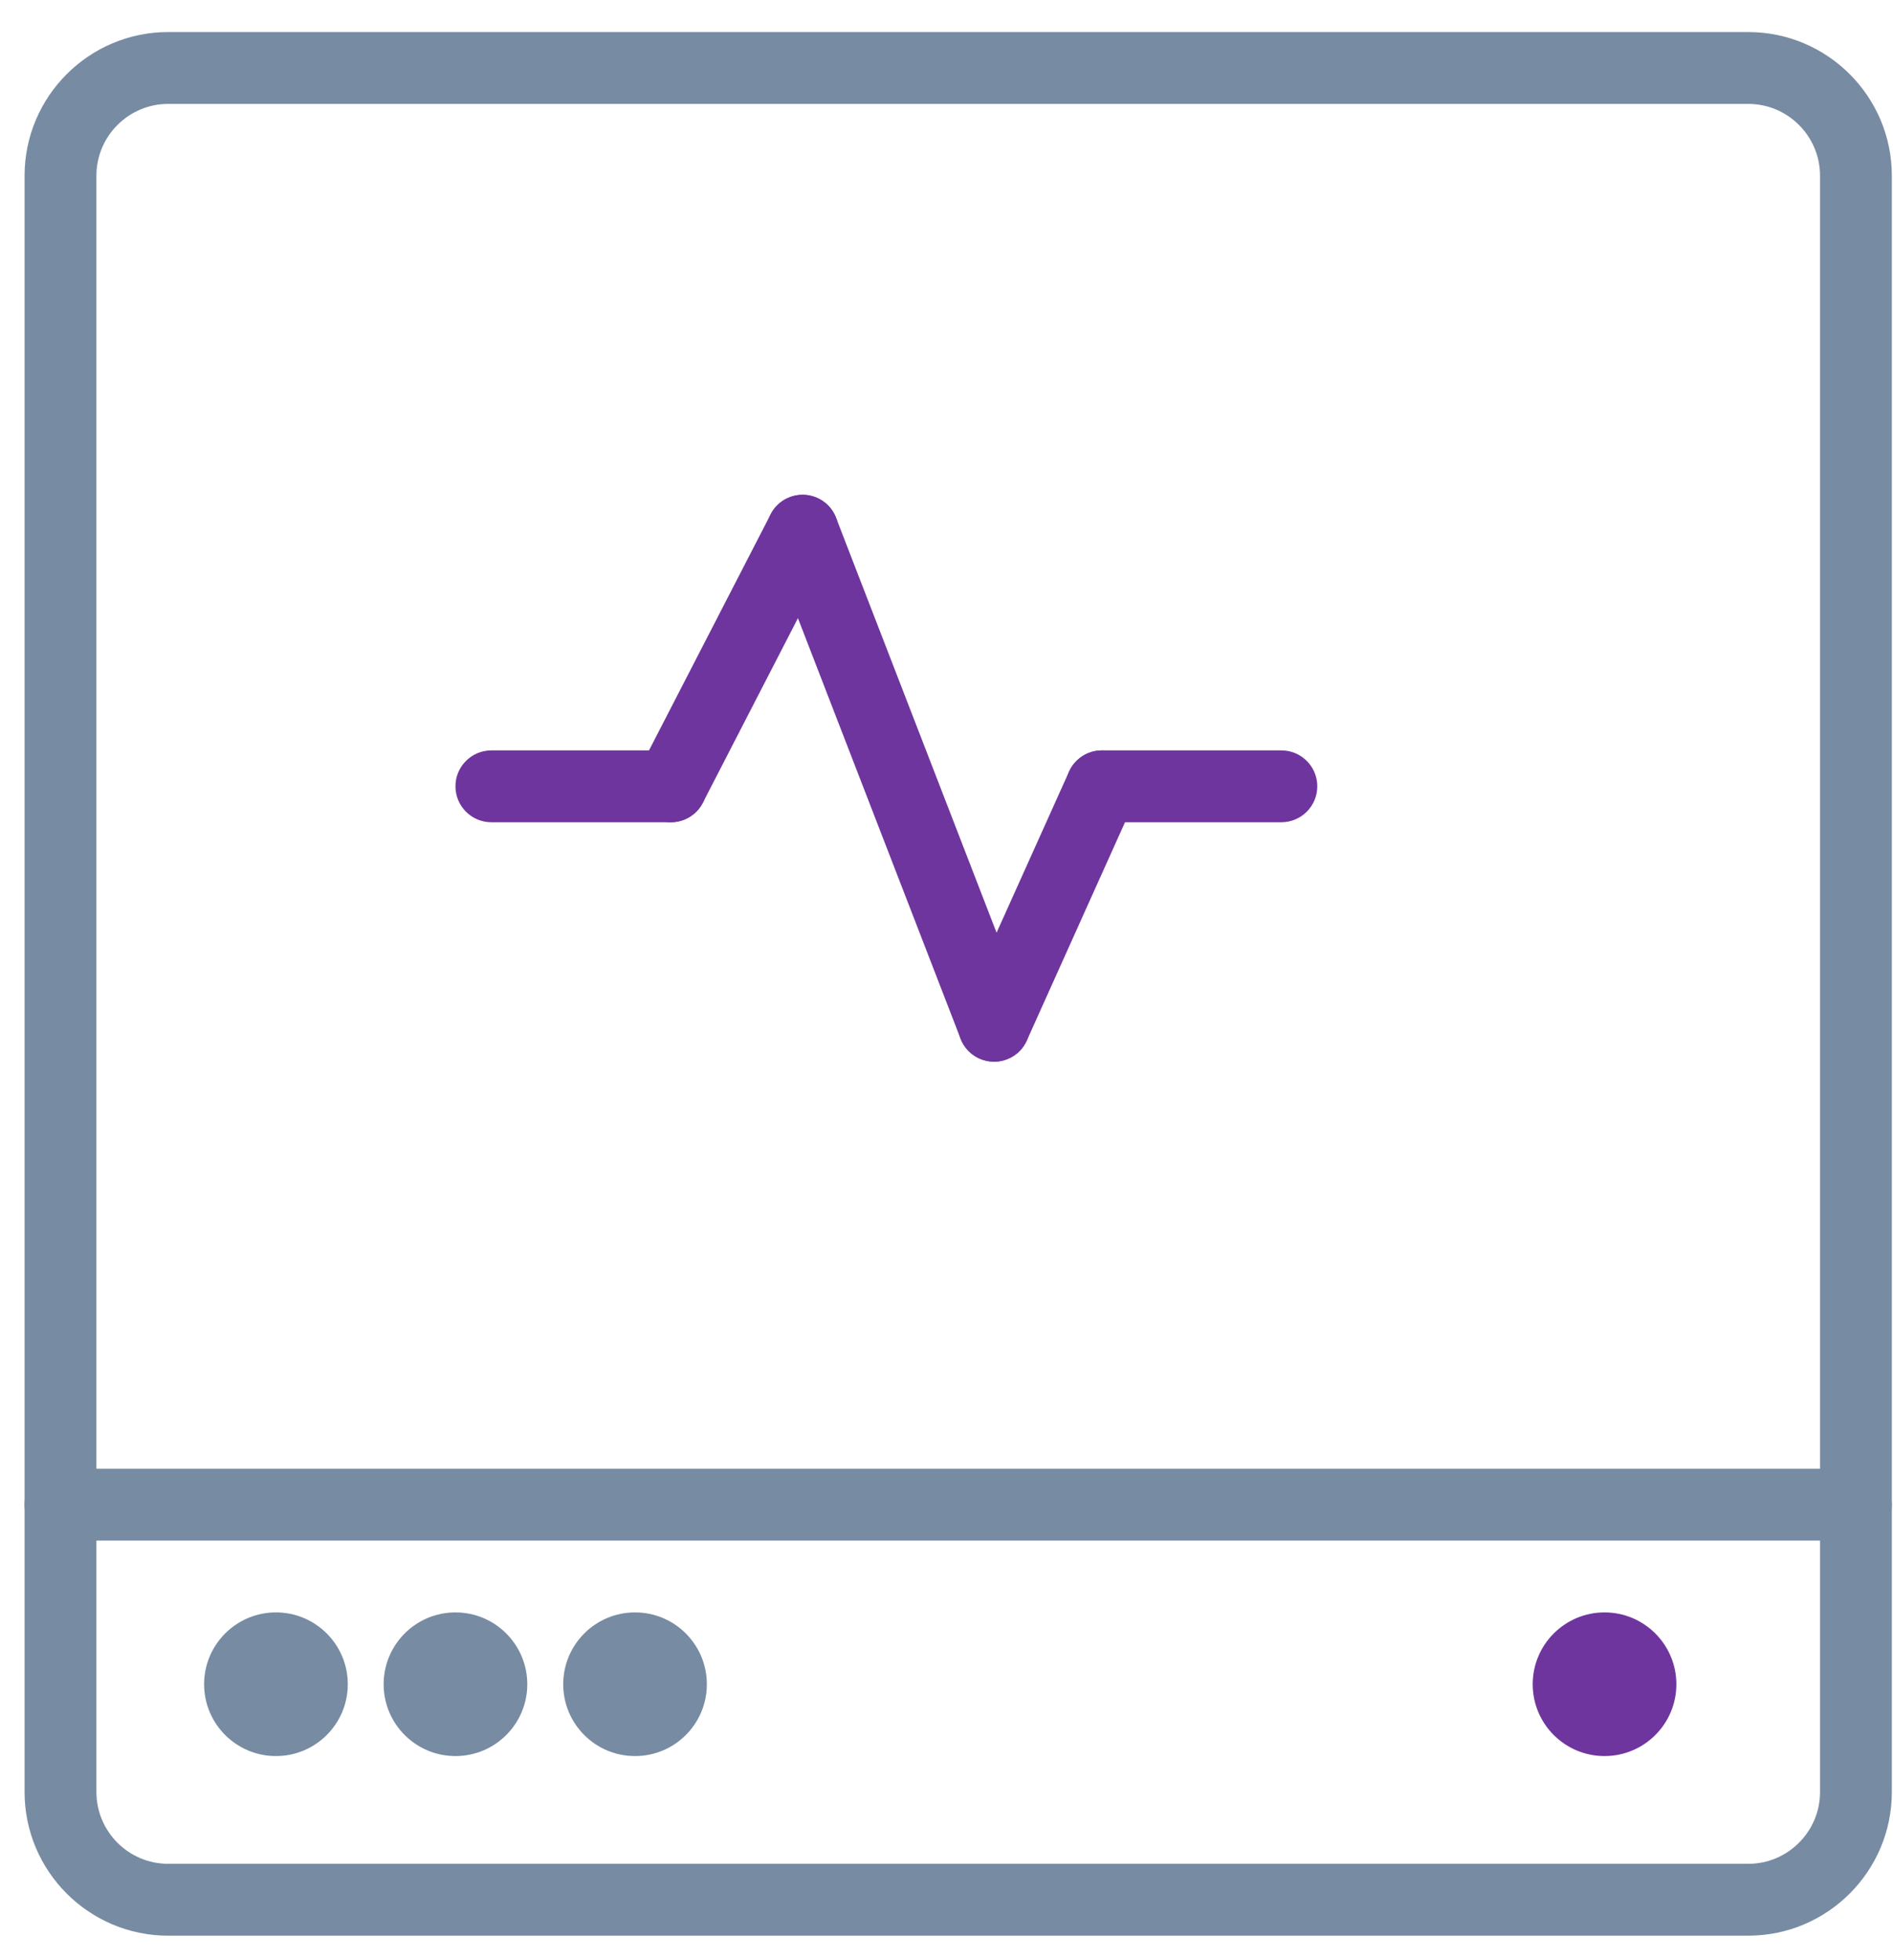 <svg width="57" height="59" viewBox="0 0 57 59" fill="none" xmlns="http://www.w3.org/2000/svg">
<path d="M52.64 58.274H5.065C2.68 58.274 0.74 56.334 0.74 53.949V5.29C0.74 2.905 2.68 0.965 5.065 0.965H52.64C55.026 0.965 56.965 2.905 56.965 5.29V53.949C56.965 56.334 55.026 58.274 52.64 58.274ZM5.065 3.128C3.873 3.128 2.903 4.098 2.903 5.29V53.949C2.903 55.141 3.873 56.111 5.065 56.111H52.64C53.833 56.111 54.803 55.141 54.803 53.949V5.29C54.803 4.098 53.833 3.128 52.64 3.128H5.065Z" fill="#778BA3"/>
<path d="M55.883 46.38H1.821C1.224 46.38 0.739 45.895 0.739 45.298C0.739 44.702 1.224 44.217 1.821 44.217H55.883C56.48 44.217 56.964 44.702 56.964 45.298C56.964 45.895 56.48 46.38 55.883 46.38Z" fill="#778BA3"/>
<path d="M20.202 24.754H14.795C14.198 24.754 13.714 24.269 13.714 23.672C13.714 23.076 14.198 22.591 14.795 22.591H20.202C20.799 22.591 21.283 23.076 21.283 23.672C21.283 24.269 20.799 24.754 20.202 24.754Z" fill="#6F359E"/>
<path d="M38.584 24.754H33.177C32.58 24.754 32.096 24.269 32.096 23.672C32.096 23.076 32.58 22.591 33.177 22.591H38.584C39.18 22.591 39.665 23.076 39.665 23.672C39.665 24.269 39.18 24.754 38.584 24.754Z" fill="#6F359E"/>
<path d="M20.201 24.754C20.034 24.754 19.864 24.715 19.706 24.634C19.176 24.36 18.967 23.708 19.24 23.177L23.206 15.481C23.48 14.952 24.13 14.743 24.662 15.015C25.193 15.289 25.402 15.941 25.128 16.472L21.163 24.168C20.971 24.54 20.593 24.754 20.201 24.754Z" fill="#6F359E"/>
<path d="M29.933 31.963C29.5 31.963 29.091 31.7 28.924 31.271L23.158 16.366C22.943 15.809 23.22 15.183 23.776 14.968C24.335 14.753 24.959 15.03 25.174 15.586L30.941 30.491C31.156 31.048 30.88 31.674 30.323 31.889C30.195 31.94 30.063 31.963 29.933 31.963Z" fill="#6F359E"/>
<path d="M29.932 31.963C29.784 31.963 29.633 31.931 29.489 31.868C28.944 31.622 28.701 30.982 28.946 30.438L32.19 23.229C32.436 22.684 33.077 22.443 33.62 22.686C34.165 22.932 34.408 23.572 34.162 24.116L30.919 31.325C30.738 31.726 30.344 31.963 29.932 31.963Z" fill="#6F359E"/>
<path d="M8.309 52.867C9.503 52.867 10.472 51.899 10.472 50.705C10.472 49.511 9.503 48.542 8.309 48.542C7.115 48.542 6.146 49.511 6.146 50.705C6.146 51.899 7.115 52.867 8.309 52.867Z" fill="#778BA3"/>
<path d="M13.714 52.867C14.909 52.867 15.877 51.899 15.877 50.705C15.877 49.511 14.909 48.542 13.714 48.542C12.52 48.542 11.552 49.511 11.552 50.705C11.552 51.899 12.52 52.867 13.714 52.867Z" fill="#778BA3"/>
<path d="M19.122 52.867C20.316 52.867 21.284 51.899 21.284 50.705C21.284 49.511 20.316 48.542 19.122 48.542C17.927 48.542 16.959 49.511 16.959 50.705C16.959 51.899 17.927 52.867 19.122 52.867Z" fill="#778BA3"/>
<path d="M48.314 52.867C49.508 52.867 50.477 51.899 50.477 50.705C50.477 49.511 49.508 48.542 48.314 48.542C47.12 48.542 46.151 49.511 46.151 50.705C46.151 51.899 47.12 52.867 48.314 52.867Z" fill="#6F359E"/>
</svg>
